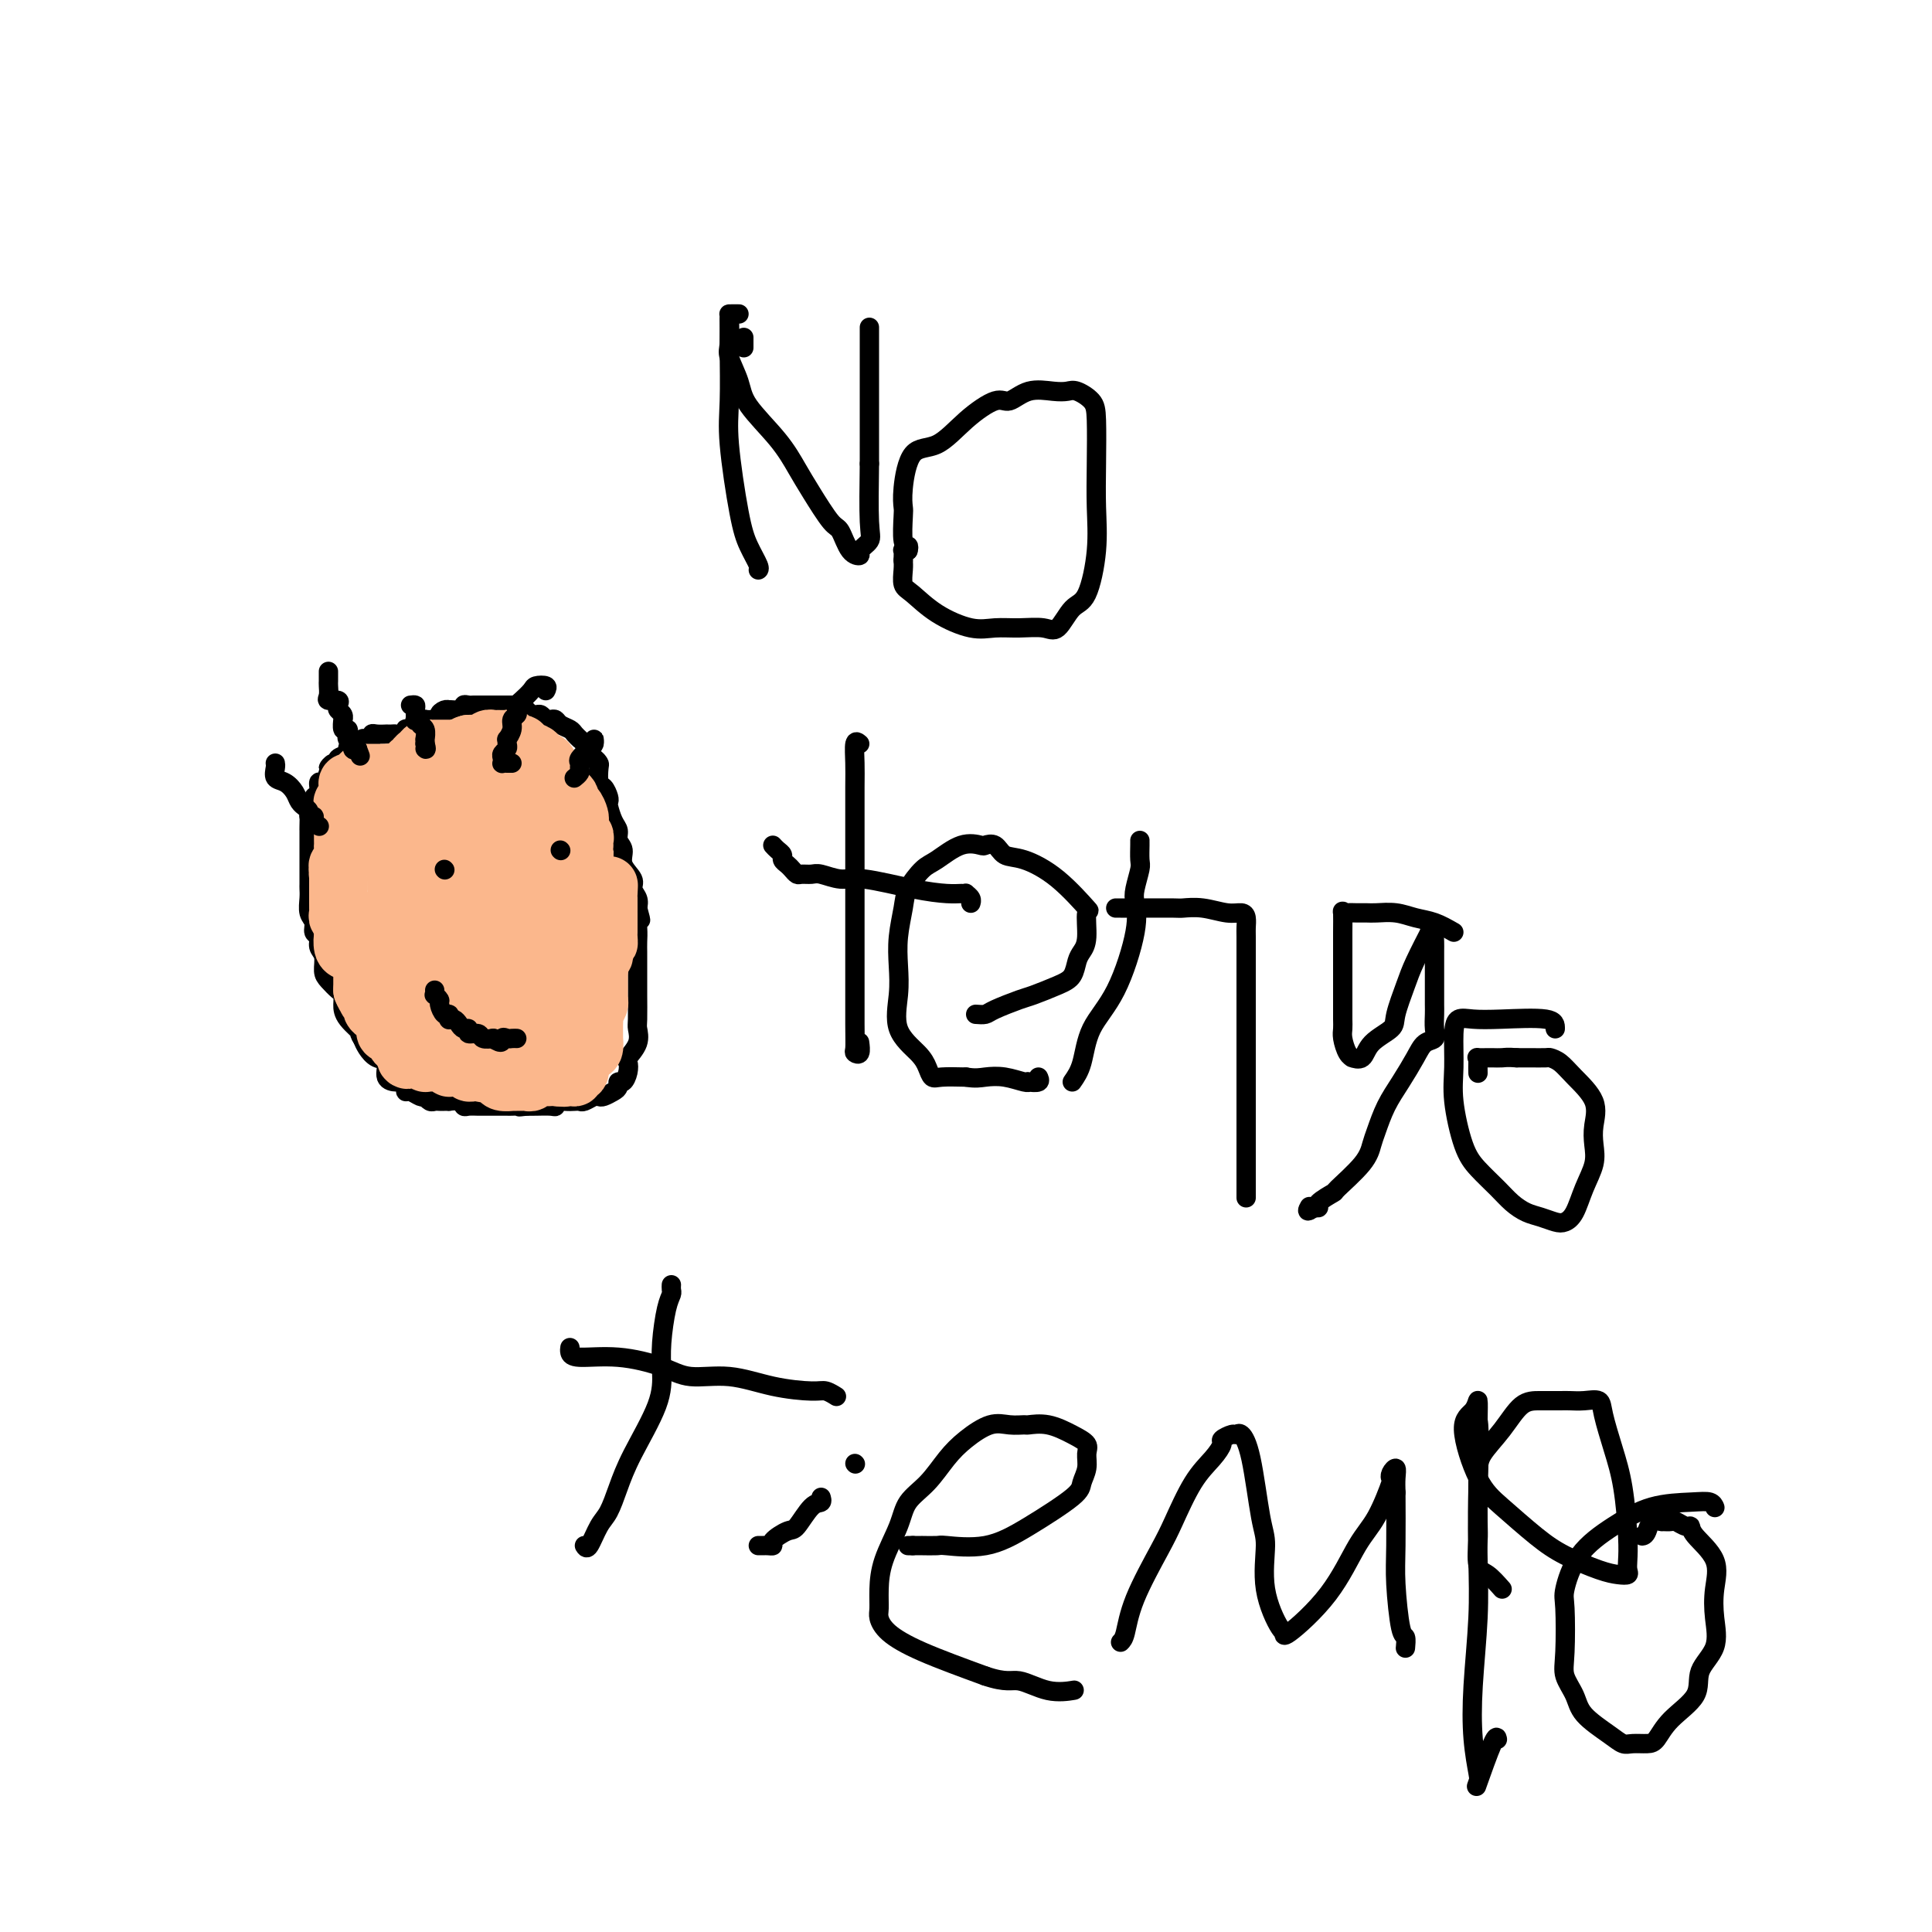 <svg viewBox='0 0 400 400' version='1.1' xmlns='http://www.w3.org/2000/svg' xmlns:xlink='http://www.w3.org/1999/xlink'><g fill='none' stroke='#000000' stroke-width='4' stroke-linecap='round' stroke-linejoin='round'><path d='M93,147c0.190,-0.030 0.380,-0.061 1,0c0.620,0.061 1.671,0.212 2,0c0.329,-0.212 -0.063,-0.789 0,-1c0.063,-0.211 0.581,-0.057 1,0c0.419,0.057 0.738,0.015 1,0c0.262,-0.015 0.465,-0.004 1,0c0.535,0.004 1.400,0.001 2,0c0.600,-0.001 0.934,-0.000 1,0c0.066,0.000 -0.136,0.000 0,0c0.136,-0.000 0.610,-0.000 1,0c0.390,0.000 0.696,0.000 1,0c0.304,-0.000 0.606,-0.001 1,0c0.394,0.001 0.879,0.003 1,0c0.121,-0.003 -0.122,-0.012 0,0c0.122,0.012 0.610,0.044 1,0c0.390,-0.044 0.682,-0.166 1,0c0.318,0.166 0.662,0.619 1,1c0.338,0.381 0.669,0.691 1,1'/><path d='M110,148c2.869,0.150 1.542,0.026 1,0c-0.542,-0.026 -0.300,0.045 0,0c0.300,-0.045 0.657,-0.205 1,0c0.343,0.205 0.673,0.776 1,1c0.327,0.224 0.651,0.101 1,0c0.349,-0.101 0.725,-0.181 1,0c0.275,0.181 0.451,0.622 1,1c0.549,0.378 1.470,0.692 2,1c0.530,0.308 0.668,0.611 1,1c0.332,0.389 0.859,0.865 1,1c0.141,0.135 -0.103,-0.070 0,0c0.103,0.070 0.553,0.415 1,1c0.447,0.585 0.890,1.412 1,2c0.110,0.588 -0.115,0.939 0,1c0.115,0.061 0.569,-0.167 1,0c0.431,0.167 0.837,0.731 1,1c0.163,0.269 0.082,0.244 0,1c-0.082,0.756 -0.166,2.295 0,3c0.166,0.705 0.583,0.577 1,1c0.417,0.423 0.834,1.398 1,2c0.166,0.602 0.082,0.833 0,1c-0.082,0.167 -0.161,0.271 0,1c0.161,0.729 0.563,2.085 1,3c0.437,0.915 0.910,1.390 1,2c0.090,0.610 -0.201,1.357 0,2c0.201,0.643 0.895,1.183 1,2c0.105,0.817 -0.378,1.909 0,3c0.378,1.091 1.617,2.179 2,3c0.383,0.821 -0.089,1.375 0,2c0.089,0.625 0.740,1.321 1,2c0.260,0.679 0.130,1.339 0,2'/><path d='M132,188c1.238,4.571 0.332,1.498 0,1c-0.332,-0.498 -0.089,1.579 0,3c0.089,1.421 0.024,2.188 0,3c-0.024,0.812 -0.006,1.671 0,2c0.006,0.329 0.002,0.130 0,1c-0.002,0.870 -0.001,2.809 0,4c0.001,1.191 0.002,1.634 0,2c-0.002,0.366 -0.008,0.655 0,2c0.008,1.345 0.030,3.746 0,5c-0.030,1.254 -0.112,1.361 0,2c0.112,0.639 0.420,1.811 0,3c-0.420,1.189 -1.566,2.395 -2,3c-0.434,0.605 -0.154,0.610 0,1c0.154,0.390 0.183,1.165 0,2c-0.183,0.835 -0.578,1.730 -1,2c-0.422,0.270 -0.873,-0.085 -1,0c-0.127,0.085 0.069,0.610 0,1c-0.069,0.390 -0.403,0.644 -1,1c-0.597,0.356 -1.455,0.813 -2,1c-0.545,0.187 -0.775,0.102 -1,0c-0.225,-0.102 -0.444,-0.223 -1,0c-0.556,0.223 -1.449,0.791 -2,1c-0.551,0.209 -0.760,0.060 -1,0c-0.240,-0.060 -0.510,-0.030 -1,0c-0.490,0.030 -1.199,0.061 -2,0c-0.801,-0.061 -1.695,-0.212 -2,0c-0.305,0.212 -0.020,0.789 0,1c0.020,0.211 -0.225,0.057 -1,0c-0.775,-0.057 -2.078,-0.016 -3,0c-0.922,0.016 -1.461,0.008 -2,0'/><path d='M109,229c-2.589,0.309 -1.061,0.083 -1,0c0.061,-0.083 -1.346,-0.022 -2,0c-0.654,0.022 -0.557,0.006 -1,0c-0.443,-0.006 -1.427,-0.002 -2,0c-0.573,0.002 -0.735,0.000 -1,0c-0.265,-0.000 -0.635,0.001 -1,0c-0.365,-0.001 -0.726,-0.004 -1,0c-0.274,0.004 -0.459,0.015 -1,0c-0.541,-0.015 -1.436,-0.057 -2,0c-0.564,0.057 -0.795,0.211 -1,0c-0.205,-0.211 -0.384,-0.789 -1,-1c-0.616,-0.211 -1.671,-0.057 -2,0c-0.329,0.057 0.067,0.016 0,0c-0.067,-0.016 -0.596,-0.008 -1,0c-0.404,0.008 -0.682,0.016 -1,0c-0.318,-0.016 -0.676,-0.056 -1,0c-0.324,0.056 -0.615,0.207 -1,0c-0.385,-0.207 -0.864,-0.773 -1,-1c-0.136,-0.227 0.069,-0.116 0,0c-0.069,0.116 -0.414,0.238 -1,0c-0.586,-0.238 -1.412,-0.834 -2,-1c-0.588,-0.166 -0.936,0.098 -1,0c-0.064,-0.098 0.156,-0.559 0,-1c-0.156,-0.441 -0.689,-0.863 -1,-1c-0.311,-0.137 -0.402,0.010 -1,0c-0.598,-0.010 -1.705,-0.177 -2,-1c-0.295,-0.823 0.220,-2.303 0,-3c-0.220,-0.697 -1.175,-0.611 -2,-1c-0.825,-0.389 -1.522,-1.254 -2,-2c-0.478,-0.746 -0.739,-1.373 -1,-2'/><path d='M75,215c-1.227,-1.787 0.205,-0.754 0,-1c-0.205,-0.246 -2.047,-1.771 -3,-3c-0.953,-1.229 -1.016,-2.163 -1,-3c0.016,-0.837 0.110,-1.579 0,-2c-0.110,-0.421 -0.426,-0.521 -1,-1c-0.574,-0.479 -1.407,-1.337 -2,-2c-0.593,-0.663 -0.948,-1.132 -1,-2c-0.052,-0.868 0.197,-2.134 0,-3c-0.197,-0.866 -0.841,-1.333 -1,-2c-0.159,-0.667 0.168,-1.533 0,-2c-0.168,-0.467 -0.830,-0.535 -1,-1c-0.170,-0.465 0.150,-1.328 0,-2c-0.150,-0.672 -0.772,-1.153 -1,-2c-0.228,-0.847 -0.061,-2.061 0,-3c0.061,-0.939 0.016,-1.602 0,-2c-0.016,-0.398 -0.004,-0.529 0,-1c0.004,-0.471 0.001,-1.282 0,-2c-0.001,-0.718 -0.000,-1.345 0,-2c0.000,-0.655 0.000,-1.339 0,-2c-0.000,-0.661 0.000,-1.298 0,-2c-0.000,-0.702 -0.001,-1.469 0,-2c0.001,-0.531 0.004,-0.825 0,-1c-0.004,-0.175 -0.016,-0.232 0,-1c0.016,-0.768 0.061,-2.246 0,-3c-0.061,-0.754 -0.227,-0.784 0,-1c0.227,-0.216 0.848,-0.617 1,-1c0.152,-0.383 -0.167,-0.749 0,-1c0.167,-0.251 0.818,-0.387 1,-1c0.182,-0.613 -0.105,-1.704 0,-2c0.105,-0.296 0.601,0.201 1,0c0.399,-0.201 0.699,-1.101 1,-2'/><path d='M68,160c0.577,-1.400 0.019,-0.900 0,-1c-0.019,-0.100 0.502,-0.800 1,-1c0.498,-0.200 0.972,0.100 1,0c0.028,-0.100 -0.391,-0.600 0,-1c0.391,-0.400 1.592,-0.699 2,-1c0.408,-0.301 0.022,-0.602 0,-1c-0.022,-0.398 0.319,-0.891 1,-1c0.681,-0.109 1.703,0.168 2,0c0.297,-0.168 -0.131,-0.781 0,-1c0.131,-0.219 0.821,-0.045 1,0c0.179,0.045 -0.155,-0.041 0,0c0.155,0.041 0.797,0.207 1,0c0.203,-0.207 -0.034,-0.787 0,-1c0.034,-0.213 0.338,-0.057 1,0c0.662,0.057 1.683,0.016 2,0c0.317,-0.016 -0.069,-0.008 0,0c0.069,0.008 0.592,0.016 1,0c0.408,-0.016 0.701,-0.057 1,0c0.299,0.057 0.605,0.212 1,0c0.395,-0.212 0.879,-0.792 1,-1c0.121,-0.208 -0.121,-0.046 0,0c0.121,0.046 0.605,-0.026 1,0c0.395,0.026 0.700,0.151 1,0c0.300,-0.151 0.596,-0.576 1,-1c0.404,-0.424 0.916,-0.845 1,-1c0.084,-0.155 -0.262,-0.044 0,0c0.262,0.044 1.131,0.022 2,0'/><path d='M90,149c2.193,-0.630 1.175,-0.705 1,-1c-0.175,-0.295 0.491,-0.810 1,-1c0.509,-0.190 0.860,-0.054 1,0c0.140,0.054 0.070,0.027 0,0'/></g>
<g fill='none' stroke='#FBB78C' stroke-width='4' stroke-linecap='round' stroke-linejoin='round'><path d='M94,187c0.173,-0.009 0.347,-0.017 1,0c0.653,0.017 1.786,0.061 2,0c0.214,-0.061 -0.492,-0.227 0,0c0.492,0.227 2.184,0.849 3,1c0.816,0.151 0.758,-0.167 1,0c0.242,0.167 0.783,0.818 1,1c0.217,0.182 0.109,-0.107 0,0c-0.109,0.107 -0.218,0.609 0,1c0.218,0.391 0.762,0.672 1,1c0.238,0.328 0.169,0.704 0,1c-0.169,0.296 -0.438,0.511 0,1c0.438,0.489 1.581,1.253 2,2c0.419,0.747 0.112,1.477 0,2c-0.112,0.523 -0.028,0.840 0,1c0.028,0.160 0.001,0.162 0,1c-0.001,0.838 0.025,2.512 0,3c-0.025,0.488 -0.102,-0.209 0,0c0.102,0.209 0.384,1.323 0,2c-0.384,0.677 -1.434,0.915 -2,1c-0.566,0.085 -0.649,0.017 -1,0c-0.351,-0.017 -0.970,0.017 -2,0c-1.030,-0.017 -2.472,-0.085 -3,0c-0.528,0.085 -0.141,0.322 0,0c0.141,-0.322 0.038,-1.202 0,-2c-0.038,-0.798 -0.011,-1.514 0,-2c0.011,-0.486 0.005,-0.743 0,-1'/><path d='M97,200c0.526,-1.514 1.840,-2.798 3,-4c1.160,-1.202 2.167,-2.322 3,-3c0.833,-0.678 1.491,-0.914 2,-1c0.509,-0.086 0.868,-0.023 1,0c0.132,0.023 0.038,0.007 0,0c-0.038,-0.007 -0.019,-0.003 0,0'/></g>
<g fill='none' stroke='#FBB78C' stroke-width='12' stroke-linecap='round' stroke-linejoin='round'><path d='M105,187c-0.000,0.391 -0.000,0.782 0,1c0.000,0.218 0.000,0.264 0,1c-0.000,0.736 -0.000,2.162 0,3c0.000,0.838 0.000,1.089 0,2c-0.000,0.911 -0.001,2.483 0,3c0.001,0.517 0.005,-0.020 0,0c-0.005,0.020 -0.018,0.597 0,1c0.018,0.403 0.067,0.633 0,1c-0.067,0.367 -0.251,0.870 0,1c0.251,0.130 0.936,-0.113 1,0c0.064,0.113 -0.491,0.582 0,1c0.491,0.418 2.030,0.784 3,1c0.970,0.216 1.370,0.283 2,1c0.630,0.717 1.489,2.086 2,3c0.511,0.914 0.675,1.373 1,2c0.325,0.627 0.811,1.422 1,2c0.189,0.578 0.082,0.938 0,1c-0.082,0.062 -0.137,-0.176 0,0c0.137,0.176 0.468,0.764 1,1c0.532,0.236 1.266,0.118 2,0'/><path d='M118,212c2.189,1.855 1.161,0.494 1,0c-0.161,-0.494 0.545,-0.120 1,0c0.455,0.120 0.658,-0.013 1,0c0.342,0.013 0.824,0.172 1,0c0.176,-0.172 0.047,-0.675 0,-1c-0.047,-0.325 -0.013,-0.472 0,-1c0.013,-0.528 0.004,-1.437 0,-2c-0.004,-0.563 -0.002,-0.782 0,-1'/><path d='M122,207c0.618,-0.952 0.165,-0.833 0,-1c-0.165,-0.167 -0.040,-0.619 0,-1c0.040,-0.381 -0.003,-0.689 0,-1c0.003,-0.311 0.053,-0.625 0,-1c-0.053,-0.375 -0.210,-0.811 0,-1c0.210,-0.189 0.788,-0.132 1,0c0.212,0.132 0.057,0.338 0,0c-0.057,-0.338 -0.015,-1.220 0,-2c0.015,-0.780 0.005,-1.456 0,-2c-0.005,-0.544 -0.005,-0.955 0,-1c0.005,-0.045 0.015,0.275 0,0c-0.015,-0.275 -0.056,-1.146 0,-2c0.056,-0.854 0.207,-1.691 0,-2c-0.207,-0.309 -0.774,-0.088 -1,0c-0.226,0.088 -0.113,0.044 0,0'/><path d='M122,193c-0.226,-2.343 -0.793,-1.201 -1,-1c-0.207,0.201 -0.056,-0.537 0,-1c0.056,-0.463 0.015,-0.649 0,-1c-0.015,-0.351 -0.004,-0.868 0,-1c0.004,-0.132 0.001,0.120 0,0c-0.001,-0.120 -0.000,-0.610 0,-1c0.000,-0.390 0.000,-0.678 0,-1c-0.000,-0.322 -0.000,-0.678 0,-1c0.000,-0.322 0.000,-0.611 0,-1c-0.000,-0.389 -0.000,-0.878 0,-1c0.000,-0.122 0.000,0.122 0,0c-0.000,-0.122 -0.000,-0.610 0,-1c0.000,-0.390 0.000,-0.682 0,-1c-0.000,-0.318 -0.000,-0.663 0,-1c0.000,-0.337 0.000,-0.668 0,-1c-0.000,-0.332 -0.000,-0.666 0,-1c0.000,-0.334 0.000,-0.667 0,-1c-0.000,-0.333 -0.000,-0.667 0,-1'/><path d='M121,177c-0.156,-2.941 -0.046,-2.293 0,-2c0.046,0.293 0.026,0.232 0,0c-0.026,-0.232 -0.060,-0.636 0,-1c0.060,-0.364 0.212,-0.689 0,-1c-0.212,-0.311 -0.788,-0.607 -1,-1c-0.212,-0.393 -0.060,-0.884 0,-1c0.060,-0.116 0.026,0.141 0,0c-0.026,-0.141 -0.046,-0.682 0,-1c0.046,-0.318 0.157,-0.414 0,-1c-0.157,-0.586 -0.581,-1.663 -1,-2c-0.419,-0.337 -0.833,0.065 -1,0c-0.167,-0.065 -0.087,-0.596 0,-1c0.087,-0.404 0.181,-0.682 0,-1c-0.181,-0.318 -0.636,-0.677 -1,-1c-0.364,-0.323 -0.637,-0.611 -1,-1c-0.363,-0.389 -0.815,-0.878 -1,-1c-0.185,-0.122 -0.101,0.122 0,0c0.101,-0.122 0.220,-0.610 0,-1c-0.220,-0.390 -0.777,-0.683 -1,-1c-0.223,-0.317 -0.111,-0.659 0,-1'/><path d='M114,159c-1.264,-2.721 -0.925,-0.522 -1,0c-0.075,0.522 -0.563,-0.633 -1,-1c-0.437,-0.367 -0.824,0.055 -1,0c-0.176,-0.055 -0.141,-0.588 0,-1c0.141,-0.412 0.389,-0.703 0,-1c-0.389,-0.297 -1.414,-0.602 -2,-1c-0.586,-0.398 -0.735,-0.891 -1,-1c-0.265,-0.109 -0.648,0.167 -1,0c-0.352,-0.167 -0.673,-0.777 -1,-1c-0.327,-0.223 -0.661,-0.060 -1,0c-0.339,0.060 -0.682,0.015 -1,0c-0.318,-0.015 -0.610,-0.000 -1,0c-0.390,0.000 -0.877,-0.014 -1,0c-0.123,0.014 0.119,0.056 0,0c-0.119,-0.056 -0.599,-0.211 -1,0c-0.401,0.211 -0.723,0.788 -1,1c-0.277,0.212 -0.508,0.061 -1,0c-0.492,-0.061 -1.246,-0.030 -2,0'/><path d='M97,154c-1.570,0.381 -0.994,0.834 -1,1c-0.006,0.166 -0.592,0.044 -1,0c-0.408,-0.044 -0.638,-0.012 -1,0c-0.362,0.012 -0.856,0.003 -1,0c-0.144,-0.003 0.064,-0.002 0,0c-0.064,0.002 -0.398,0.003 -1,0c-0.602,-0.003 -1.472,-0.012 -2,0c-0.528,0.012 -0.715,0.045 -1,0c-0.285,-0.045 -0.669,-0.170 -1,0c-0.331,0.170 -0.609,0.633 -1,1c-0.391,0.367 -0.893,0.637 -1,1c-0.107,0.363 0.182,0.819 0,1c-0.182,0.181 -0.836,0.087 -1,0c-0.164,-0.087 0.162,-0.168 0,0c-0.162,0.168 -0.813,0.584 -1,1c-0.187,0.416 0.089,0.833 0,1c-0.089,0.167 -0.545,0.083 -1,0'/><path d='M83,160c-2.267,0.928 -0.936,0.249 -1,0c-0.064,-0.249 -1.523,-0.067 -2,0c-0.477,0.067 0.027,0.018 0,0c-0.027,-0.018 -0.586,-0.005 -1,0c-0.414,0.005 -0.684,0.000 -1,0c-0.316,-0.000 -0.677,0.003 -1,0c-0.323,-0.003 -0.608,-0.011 -1,0c-0.392,0.011 -0.893,0.042 -1,0c-0.107,-0.042 0.178,-0.156 0,0c-0.178,0.156 -0.818,0.581 -1,1c-0.182,0.419 0.095,0.833 0,1c-0.095,0.167 -0.562,0.086 -1,0c-0.438,-0.086 -0.849,-0.177 -1,0c-0.151,0.177 -0.044,0.621 0,1c0.044,0.379 0.026,0.693 0,1c-0.026,0.307 -0.058,0.608 0,1c0.058,0.392 0.208,0.875 0,1c-0.208,0.125 -0.774,-0.107 -1,0c-0.226,0.107 -0.113,0.554 0,1'/><path d='M71,167c-0.464,0.895 -0.124,0.134 0,0c0.124,-0.134 0.033,0.359 0,1c-0.033,0.641 -0.009,1.429 0,2c0.009,0.571 0.002,0.927 0,1c-0.002,0.073 -0.001,-0.135 0,0c0.001,0.135 -0.000,0.612 0,1c0.000,0.388 0.001,0.685 0,1c-0.001,0.315 -0.004,0.648 0,1c0.004,0.352 0.015,0.724 0,1c-0.015,0.276 -0.056,0.455 0,1c0.056,0.545 0.207,1.454 0,2c-0.207,0.546 -0.774,0.727 -1,1c-0.226,0.273 -0.113,0.636 0,1'/><path d='M70,180c-0.155,1.964 -0.041,0.372 0,0c0.041,-0.372 0.011,0.474 0,1c-0.011,0.526 -0.003,0.732 0,1c0.003,0.268 0.001,0.596 0,1c-0.001,0.404 -0.000,0.882 0,1c0.000,0.118 -0.000,-0.123 0,0c0.000,0.123 0.000,0.610 0,1c-0.000,0.390 -0.001,0.683 0,1c0.001,0.317 0.004,0.659 0,1c-0.004,0.341 -0.015,0.683 0,1c0.015,0.317 0.057,0.610 0,1c-0.057,0.390 -0.211,0.879 0,1c0.211,0.121 0.789,-0.125 1,0c0.211,0.125 0.057,0.621 0,1c-0.057,0.379 -0.015,0.640 0,1c0.015,0.360 0.004,0.817 0,1c-0.004,0.183 -0.002,0.091 0,0'/><path d='M71,193c0.167,2.132 0.086,0.963 0,1c-0.086,0.037 -0.177,1.281 0,2c0.177,0.719 0.622,0.914 1,1c0.378,0.086 0.690,0.065 1,0c0.310,-0.065 0.619,-0.172 1,0c0.381,0.172 0.834,0.625 1,1c0.166,0.375 0.044,0.674 0,1c-0.044,0.326 -0.012,0.679 0,1c0.012,0.321 0.003,0.611 0,1c-0.003,0.389 -0.001,0.878 0,1c0.001,0.122 0.000,-0.122 0,0c-0.000,0.122 -0.000,0.610 0,1c0.000,0.390 0.000,0.683 0,1c-0.000,0.317 -0.000,0.659 0,1'/><path d='M75,205c0.841,2.096 0.942,1.335 1,1c0.058,-0.335 0.071,-0.244 0,0c-0.071,0.244 -0.226,0.643 0,1c0.226,0.357 0.835,0.673 1,1c0.165,0.327 -0.113,0.665 0,1c0.113,0.335 0.617,0.667 1,1c0.383,0.333 0.646,0.666 1,1c0.354,0.334 0.798,0.668 1,1c0.202,0.332 0.163,0.663 0,1c-0.163,0.337 -0.451,0.682 0,1c0.451,0.318 1.640,0.610 2,1c0.360,0.390 -0.110,0.878 0,1c0.110,0.122 0.799,-0.121 1,0c0.201,0.121 -0.085,0.606 0,1c0.085,0.394 0.543,0.697 1,1'/><path d='M84,218c1.206,2.233 -0.280,1.316 0,1c0.280,-0.316 2.327,-0.032 3,0c0.673,0.032 -0.027,-0.188 0,0c0.027,0.188 0.781,0.783 1,1c0.219,0.217 -0.096,0.057 0,0c0.096,-0.057 0.604,-0.012 1,0c0.396,0.012 0.680,-0.011 1,0c0.320,0.011 0.677,0.056 1,0c0.323,-0.056 0.611,-0.211 1,0c0.389,0.211 0.877,0.789 1,1c0.123,0.211 -0.121,0.056 0,0c0.121,-0.056 0.606,-0.011 1,0c0.394,0.011 0.697,-0.011 1,0c0.303,0.011 0.606,0.055 1,0c0.394,-0.055 0.879,-0.211 1,0c0.121,0.211 -0.121,0.788 0,1c0.121,0.212 0.606,0.061 1,0c0.394,-0.061 0.697,-0.030 1,0'/><path d='M99,222c2.727,0.631 2.045,0.207 2,0c-0.045,-0.207 0.547,-0.199 1,0c0.453,0.199 0.765,0.589 1,1c0.235,0.411 0.392,0.842 1,1c0.608,0.158 1.669,0.042 2,0c0.331,-0.042 -0.066,-0.010 0,0c0.066,0.010 0.594,-0.001 1,0c0.406,0.001 0.690,0.014 1,0c0.310,-0.014 0.646,-0.056 1,0c0.354,0.056 0.726,0.211 1,0c0.274,-0.211 0.451,-0.789 1,-1c0.549,-0.211 1.471,-0.056 2,0c0.529,0.056 0.667,0.012 1,0c0.333,-0.012 0.863,0.008 1,0c0.137,-0.008 -0.118,-0.044 0,0c0.118,0.044 0.609,0.166 1,0c0.391,-0.166 0.682,-0.622 1,-1c0.318,-0.378 0.663,-0.679 1,-1c0.337,-0.321 0.668,-0.663 1,-1c0.332,-0.337 0.666,-0.668 1,-1'/><path d='M120,219c1.729,-0.720 1.052,-0.021 1,0c-0.052,0.021 0.522,-0.637 1,-1c0.478,-0.363 0.860,-0.429 1,-1c0.140,-0.571 0.038,-1.645 0,-2c-0.038,-0.355 -0.011,0.008 0,0c0.011,-0.008 0.007,-0.387 0,-1c-0.007,-0.613 -0.016,-1.460 0,-2c0.016,-0.540 0.057,-0.775 0,-1c-0.057,-0.225 -0.211,-0.442 0,-1c0.211,-0.558 0.789,-1.458 1,-2c0.211,-0.542 0.057,-0.727 0,-1c-0.057,-0.273 -0.015,-0.634 0,-1c0.015,-0.366 0.004,-0.737 0,-1c-0.004,-0.263 -0.001,-0.417 0,-1c0.001,-0.583 0.001,-1.595 0,-2c-0.001,-0.405 -0.001,-0.204 0,0c0.001,0.204 0.004,0.410 0,0c-0.004,-0.410 -0.015,-1.434 0,-2c0.015,-0.566 0.057,-0.672 0,-1c-0.057,-0.328 -0.211,-0.878 0,-1c0.211,-0.122 0.789,0.184 1,0c0.211,-0.184 0.057,-0.857 0,-1c-0.057,-0.143 -0.016,0.245 0,0c0.016,-0.245 0.008,-1.122 0,-2'/><path d='M125,195c0.536,-3.351 0.876,-0.729 1,0c0.124,0.729 0.033,-0.436 0,-1c-0.033,-0.564 -0.009,-0.529 0,-1c0.009,-0.471 0.002,-1.448 0,-2c-0.002,-0.552 -0.001,-0.677 0,-1c0.001,-0.323 -0.000,-0.843 0,-1c0.000,-0.157 0.001,0.050 0,0c-0.001,-0.050 -0.003,-0.356 0,-1c0.003,-0.644 0.011,-1.626 0,-2c-0.011,-0.374 -0.039,-0.141 0,-1c0.039,-0.859 0.147,-2.812 0,-1c-0.147,1.812 -0.547,7.388 -1,10c-0.453,2.612 -0.958,2.261 -1,3c-0.042,0.739 0.381,2.569 0,4c-0.381,1.431 -1.564,2.462 -2,3c-0.436,0.538 -0.125,0.582 0,1c0.125,0.418 0.062,1.209 0,2'/><path d='M122,207c-1.072,3.813 -1.751,2.346 -2,2c-0.249,-0.346 -0.067,0.431 0,1c0.067,0.569 0.018,0.931 0,1c-0.018,0.069 -0.005,-0.155 0,0c0.005,0.155 0.001,0.689 0,1c-0.001,0.311 -0.000,0.398 0,1c0.000,0.602 0.000,1.720 0,2c-0.000,0.280 0.000,-0.279 0,0c-0.000,0.279 -0.000,1.397 0,2c0.000,0.603 0.001,0.691 0,1c-0.001,0.309 -0.004,0.838 0,1c0.004,0.162 0.016,-0.044 0,0c-0.016,0.044 -0.059,0.337 0,1c0.059,0.663 0.219,1.696 0,2c-0.219,0.304 -0.818,-0.121 -1,0c-0.182,0.121 0.053,0.788 0,1c-0.053,0.212 -0.395,-0.031 -1,0c-0.605,0.031 -1.472,0.336 -2,0c-0.528,-0.336 -0.716,-1.312 -1,-2c-0.284,-0.688 -0.665,-1.086 -1,-2c-0.335,-0.914 -0.626,-2.342 -1,-3c-0.374,-0.658 -0.832,-0.547 -1,-2c-0.168,-1.453 -0.045,-4.472 0,-6c0.045,-1.528 0.012,-1.565 0,-2c-0.012,-0.435 -0.003,-1.267 0,-2c0.003,-0.733 0.002,-1.366 0,-2'/><path d='M112,202c-0.619,-4.120 -0.166,-3.920 0,-4c0.166,-0.080 0.044,-0.441 0,-1c-0.044,-0.559 -0.012,-1.316 0,-2c0.012,-0.684 0.003,-1.296 0,-2c-0.003,-0.704 -0.001,-1.502 0,-2c0.001,-0.498 0.000,-0.696 0,-1c-0.000,-0.304 -0.000,-0.712 0,-1c0.000,-0.288 0.000,-0.455 0,-1c-0.000,-0.545 -0.000,-1.469 0,-2c0.000,-0.531 0.000,-0.671 0,-1c-0.000,-0.329 -0.000,-0.849 0,-1c0.000,-0.151 0.000,0.065 0,0c-0.000,-0.065 -0.000,-0.413 0,-1c0.000,-0.587 0.000,-1.414 0,-2c-0.000,-0.586 -0.000,-0.930 0,-1c0.000,-0.070 0.001,0.136 0,0c-0.001,-0.136 -0.004,-0.614 0,-1c0.004,-0.386 0.015,-0.681 0,-1c-0.015,-0.319 -0.057,-0.663 0,-1c0.057,-0.337 0.211,-0.667 0,-1c-0.211,-0.333 -0.789,-0.667 -1,-1c-0.211,-0.333 -0.057,-0.663 0,-1c0.057,-0.337 0.016,-0.681 0,-1c-0.016,-0.319 -0.007,-0.614 0,-1c0.007,-0.386 0.013,-0.863 0,-1c-0.013,-0.137 -0.045,0.066 0,0c0.045,-0.066 0.166,-0.402 0,-1c-0.166,-0.598 -0.619,-1.456 -1,-2c-0.381,-0.544 -0.691,-0.772 -1,-1'/><path d='M109,167c-0.359,-5.471 0.243,-1.647 0,-1c-0.243,0.647 -1.332,-1.882 -2,-3c-0.668,-1.118 -0.915,-0.824 -1,-1c-0.085,-0.176 -0.009,-0.822 0,-1c0.009,-0.178 -0.049,0.110 0,0c0.049,-0.110 0.206,-0.620 0,-1c-0.206,-0.380 -0.773,-0.630 -1,-1c-0.227,-0.370 -0.113,-0.858 0,-1c0.113,-0.142 0.227,0.064 0,1c-0.227,0.936 -0.793,2.602 -1,4c-0.207,1.398 -0.056,2.528 0,3c0.056,0.472 0.015,0.286 0,1c-0.015,0.714 -0.004,2.329 0,3c0.004,0.671 0.001,0.397 0,1c-0.001,0.603 -0.000,2.082 0,3c0.000,0.918 0.000,1.275 0,2c-0.000,0.725 -0.000,1.817 0,3c0.000,1.183 0.000,2.456 0,3c-0.000,0.544 -0.000,0.358 0,1c0.000,0.642 0.000,2.111 0,3c-0.000,0.889 -0.000,1.197 0,2c0.000,0.803 0.000,2.102 0,3c-0.000,0.898 -0.000,1.396 0,2c0.000,0.604 0.000,1.316 0,2c-0.000,0.684 -0.000,1.342 0,2'/><path d='M104,197c-0.309,5.864 -0.083,2.023 0,1c0.083,-1.023 0.022,0.773 0,2c-0.022,1.227 -0.006,1.887 0,2c0.006,0.113 0.002,-0.320 0,0c-0.002,0.320 -0.000,1.394 0,2c0.000,0.606 0.000,0.743 0,1c-0.000,0.257 -0.000,0.633 0,1c0.000,0.367 0.000,0.724 0,1c-0.000,0.276 -0.000,0.472 0,1c0.000,0.528 -0.000,1.389 0,2c0.000,0.611 0.000,0.971 0,1c-0.000,0.029 -0.000,-0.274 0,0c0.000,0.274 0.000,1.125 0,2c-0.000,0.875 -0.000,1.775 0,2c0.000,0.225 0.001,-0.224 0,0c-0.001,0.224 -0.003,1.122 0,2c0.003,0.878 0.012,1.738 0,2c-0.012,0.262 -0.045,-0.072 0,0c0.045,0.072 0.168,0.549 0,1c-0.168,0.451 -0.627,0.875 -1,1c-0.373,0.125 -0.659,-0.048 -1,0c-0.341,0.048 -0.735,0.317 -1,0c-0.265,-0.317 -0.401,-1.219 -1,-2c-0.599,-0.781 -1.661,-1.441 -2,-2c-0.339,-0.559 0.046,-1.017 0,-2c-0.046,-0.983 -0.523,-2.492 -1,-4'/><path d='M97,211c-0.619,-1.559 -0.166,-0.456 0,-1c0.166,-0.544 0.044,-2.736 0,-4c-0.044,-1.264 -0.012,-1.602 0,-2c0.012,-0.398 0.003,-0.856 0,-2c-0.003,-1.144 -0.001,-2.974 0,-4c0.001,-1.026 0.000,-1.249 0,-2c-0.000,-0.751 -0.000,-2.032 0,-3c0.000,-0.968 0.000,-1.625 0,-2c-0.000,-0.375 -0.000,-0.468 0,-1c0.000,-0.532 0.000,-1.503 0,-2c-0.000,-0.497 -0.001,-0.518 0,-1c0.001,-0.482 0.004,-1.423 0,-2c-0.004,-0.577 -0.015,-0.791 0,-1c0.015,-0.209 0.057,-0.414 0,-1c-0.057,-0.586 -0.211,-1.552 0,-2c0.211,-0.448 0.789,-0.379 1,-1c0.211,-0.621 0.057,-1.932 0,-3c-0.057,-1.068 -0.015,-1.895 0,-2c0.015,-0.105 0.004,0.510 0,0c-0.004,-0.510 -0.001,-2.145 0,-3c0.001,-0.855 0.001,-0.930 0,-1c-0.001,-0.070 -0.004,-0.134 0,-1c0.004,-0.866 0.016,-2.533 0,-3c-0.016,-0.467 -0.060,0.267 0,0c0.060,-0.267 0.223,-1.536 0,-2c-0.223,-0.464 -0.833,-0.124 -1,0c-0.167,0.124 0.109,0.034 0,0c-0.109,-0.034 -0.603,-0.010 -1,0c-0.397,0.010 -0.699,0.005 -1,0'/><path d='M95,165c-0.578,-0.297 -0.522,-0.040 -1,0c-0.478,0.040 -1.490,-0.138 -2,0c-0.510,0.138 -0.519,0.594 -1,1c-0.481,0.406 -1.435,0.764 -2,1c-0.565,0.236 -0.741,0.350 -1,1c-0.259,0.650 -0.602,1.836 -1,3c-0.398,1.164 -0.850,2.306 -1,3c-0.150,0.694 0.001,0.941 0,2c-0.001,1.059 -0.154,2.929 0,5c0.154,2.071 0.616,4.343 1,6c0.384,1.657 0.691,2.700 1,4c0.309,1.300 0.619,2.858 1,4c0.381,1.142 0.833,1.867 1,2c0.167,0.133 0.047,-0.325 0,0c-0.047,0.325 -0.023,1.435 0,2c0.023,0.565 0.045,0.585 0,1c-0.045,0.415 -0.156,1.225 0,2c0.156,0.775 0.578,1.516 1,2c0.422,0.484 0.845,0.711 1,1c0.155,0.289 0.041,0.641 0,1c-0.041,0.359 -0.011,0.726 0,1c0.011,0.274 0.003,0.455 0,1c-0.003,0.545 -0.001,1.456 0,2c0.001,0.544 0.000,0.723 0,1c-0.000,0.277 -0.000,0.651 0,1c0.000,0.349 0.000,0.671 0,1c-0.000,0.329 -0.000,0.664 0,1'/><path d='M92,214c0.977,6.413 0.418,2.446 0,1c-0.418,-1.446 -0.697,-0.372 -1,0c-0.303,0.372 -0.631,0.042 -1,0c-0.369,-0.042 -0.779,0.206 -1,0c-0.221,-0.206 -0.254,-0.864 -1,-2c-0.746,-1.136 -2.203,-2.749 -3,-4c-0.797,-1.251 -0.932,-2.141 -1,-4c-0.068,-1.859 -0.070,-4.688 0,-6c0.070,-1.312 0.211,-1.109 0,-2c-0.211,-0.891 -0.775,-2.876 -1,-4c-0.225,-1.124 -0.113,-1.385 0,-2c0.113,-0.615 0.226,-1.582 0,-2c-0.226,-0.418 -0.793,-0.288 -1,-1c-0.207,-0.712 -0.056,-2.268 0,-3c0.056,-0.732 0.015,-0.642 0,-1c-0.015,-0.358 -0.004,-1.164 0,-2c0.004,-0.836 0.001,-1.702 0,-2c-0.001,-0.298 -0.000,-0.029 0,0c0.000,0.029 0.000,-0.181 0,-1c-0.000,-0.819 -0.000,-2.247 0,-3c0.000,-0.753 0.000,-0.831 0,-1c-0.000,-0.169 -0.000,-0.430 0,-1c0.000,-0.570 0.000,-1.448 0,-2c-0.000,-0.552 -0.000,-0.777 0,-1c0.000,-0.223 0.000,-0.445 0,-1c-0.000,-0.555 -0.000,-1.444 0,-2c0.000,-0.556 0.000,-0.778 0,-1'/><path d='M82,167c-0.426,-6.226 -0.492,-2.793 0,-1c0.492,1.793 1.540,1.944 2,2c0.460,0.056 0.332,0.016 1,1c0.668,0.984 2.133,2.990 3,4c0.867,1.010 1.135,1.022 2,2c0.865,0.978 2.328,2.922 3,4c0.672,1.078 0.555,1.288 1,2c0.445,0.712 1.452,1.924 2,3c0.548,1.076 0.637,2.014 1,3c0.363,0.986 1.002,2.018 2,3c0.998,0.982 2.357,1.912 3,3c0.643,1.088 0.572,2.333 1,3c0.428,0.667 1.356,0.757 2,1c0.644,0.243 1.003,0.638 1,1c-0.003,0.362 -0.369,0.689 0,1c0.369,0.311 1.472,0.604 2,1c0.528,0.396 0.481,0.894 1,1c0.519,0.106 1.603,-0.182 2,0c0.397,0.182 0.106,0.832 0,1c-0.106,0.168 -0.029,-0.147 0,0c0.029,0.147 0.008,0.756 0,1c-0.008,0.244 -0.004,0.122 0,0'/></g>
<g fill='none' stroke='#FBB78C' stroke-width='4' stroke-linecap='round' stroke-linejoin='round'><path d='M121,174c-0.357,-0.001 -0.713,-0.001 -1,0c-0.287,0.001 -0.504,0.005 -1,0c-0.496,-0.005 -1.271,-0.017 -1,0c0.271,0.017 1.589,0.064 2,0c0.411,-0.064 -0.086,-0.240 0,0c0.086,0.240 0.756,0.895 1,1c0.244,0.105 0.061,-0.340 0,0c-0.061,0.340 0.001,1.464 0,2c-0.001,0.536 -0.063,0.483 0,1c0.063,0.517 0.253,1.603 0,2c-0.253,0.397 -0.947,0.106 -1,0c-0.053,-0.106 0.536,-0.029 0,0c-0.536,0.029 -2.195,0.008 -3,0c-0.805,-0.008 -0.755,-0.002 -1,0c-0.245,0.002 -0.784,0.001 -1,0c-0.216,-0.001 -0.108,-0.000 0,0'/><path d='M115,180c-0.929,0.172 -0.251,-0.399 0,-1c0.251,-0.601 0.077,-1.233 0,-2c-0.077,-0.767 -0.055,-1.670 0,-2c0.055,-0.330 0.143,-0.089 0,0c-0.143,0.089 -0.518,0.024 0,0c0.518,-0.024 1.929,-0.006 3,0c1.071,0.006 1.803,0.002 2,0c0.197,-0.002 -0.139,-0.000 0,0c0.139,0.000 0.754,0.000 1,0c0.246,-0.000 0.123,-0.000 0,0'/></g>
<g fill='none' stroke='#000000' stroke-width='4' stroke-linecap='round' stroke-linejoin='round'><path d='M116,176c0.000,0.000 0.100,0.100 0.1,0.1'/><path d='M92,180c0.000,0.000 0.100,0.100 0.1,0.1'/><path d='M90,205c0.032,0.449 0.064,0.899 0,1c-0.064,0.101 -0.224,-0.146 0,0c0.224,0.146 0.831,0.684 1,1c0.169,0.316 -0.099,0.411 0,1c0.099,0.589 0.565,1.674 1,2c0.435,0.326 0.837,-0.106 1,0c0.163,0.106 0.085,0.750 0,1c-0.085,0.250 -0.176,0.104 0,0c0.176,-0.104 0.620,-0.167 1,0c0.380,0.167 0.697,0.566 1,1c0.303,0.434 0.591,0.905 1,1c0.409,0.095 0.940,-0.185 1,0c0.060,0.185 -0.351,0.834 0,1c0.351,0.166 1.465,-0.151 2,0c0.535,0.151 0.490,0.772 1,1c0.510,0.228 1.574,0.065 2,0c0.426,-0.065 0.213,-0.033 0,0'/><path d='M102,215c2.261,1.547 1.912,0.415 2,0c0.088,-0.415 0.611,-0.111 1,0c0.389,0.111 0.643,0.030 1,0c0.357,-0.030 0.816,-0.009 1,0c0.184,0.009 0.092,0.004 0,0'/><path d='M68,139c0.000,0.449 0.001,0.897 0,1c-0.001,0.103 -0.002,-0.140 0,0c0.002,0.140 0.008,0.664 0,1c-0.008,0.336 -0.030,0.485 0,1c0.030,0.515 0.112,1.395 0,2c-0.112,0.605 -0.419,0.935 0,1c0.419,0.065 1.562,-0.136 2,0c0.438,0.136 0.170,0.609 0,1c-0.170,0.391 -0.243,0.701 0,1c0.243,0.299 0.801,0.587 1,1c0.199,0.413 0.040,0.950 0,1c-0.040,0.050 0.041,-0.389 0,0c-0.041,0.389 -0.203,1.605 0,2c0.203,0.395 0.772,-0.030 1,0c0.228,0.030 0.116,0.516 0,1c-0.116,0.484 -0.237,0.965 0,1c0.237,0.035 0.833,-0.375 1,0c0.167,0.375 -0.095,1.536 0,2c0.095,0.464 0.548,0.232 1,0'/><path d='M74,155c1.000,2.667 0.500,1.333 0,0'/><path d='M85,146c0.425,-0.053 0.850,-0.106 1,0c0.150,0.106 0.025,0.372 0,1c-0.025,0.628 0.050,1.620 0,2c-0.050,0.380 -0.224,0.148 0,0c0.224,-0.148 0.844,-0.212 1,0c0.156,0.212 -0.154,0.700 0,1c0.154,0.300 0.773,0.410 1,1c0.227,0.590 0.061,1.659 0,2c-0.061,0.341 -0.017,-0.045 0,0c0.017,0.045 0.009,0.523 0,1'/><path d='M88,154c0.467,1.467 0.133,1.133 0,1c-0.133,-0.133 -0.067,-0.067 0,0'/><path d='M113,143c0.210,-0.407 0.421,-0.814 0,-1c-0.421,-0.186 -1.472,-0.152 -2,0c-0.528,0.152 -0.533,0.422 -1,1c-0.467,0.578 -1.397,1.464 -2,2c-0.603,0.536 -0.878,0.724 -1,1c-0.122,0.276 -0.089,0.642 0,1c0.089,0.358 0.234,0.708 0,1c-0.234,0.292 -0.848,0.526 -1,1c-0.152,0.474 0.156,1.188 0,2c-0.156,0.812 -0.778,1.723 -1,2c-0.222,0.277 -0.046,-0.081 0,0c0.046,0.081 -0.040,0.600 0,1c0.040,0.400 0.206,0.682 0,1c-0.206,0.318 -0.785,0.674 -1,1c-0.215,0.326 -0.068,0.623 0,1c0.068,0.377 0.057,0.833 0,1c-0.057,0.167 -0.160,0.045 0,0c0.160,-0.045 0.581,-0.012 1,0c0.419,0.012 0.834,0.003 1,0c0.166,-0.003 0.083,-0.002 0,0'/><path d='M123,154c-0.014,-0.520 -0.028,-1.040 0,-1c0.028,0.040 0.098,0.641 0,1c-0.098,0.359 -0.365,0.477 -1,1c-0.635,0.523 -1.638,1.450 -2,2c-0.362,0.550 -0.083,0.722 0,1c0.083,0.278 -0.029,0.662 0,1c0.029,0.338 0.200,0.629 0,1c-0.200,0.371 -0.771,0.820 -1,1c-0.229,0.180 -0.114,0.090 0,0'/><path d='M57,158c0.046,0.214 0.092,0.428 0,1c-0.092,0.572 -0.322,1.502 0,2c0.322,0.498 1.195,0.563 2,1c0.805,0.437 1.540,1.244 2,2c0.460,0.756 0.644,1.460 1,2c0.356,0.540 0.884,0.914 1,1c0.116,0.086 -0.180,-0.118 0,0c0.180,0.118 0.837,0.557 1,1c0.163,0.443 -0.166,0.889 0,1c0.166,0.111 0.829,-0.114 1,0c0.171,0.114 -0.150,0.567 0,1c0.150,0.433 0.771,0.847 1,1c0.229,0.153 0.065,0.044 0,0c-0.065,-0.044 -0.033,-0.022 0,0'/><path d='M151,66c0.004,0.536 0.007,1.073 0,2c-0.007,0.927 -0.025,2.246 0,5c0.025,2.754 0.091,6.944 0,10c-0.091,3.056 -0.340,4.976 0,9c0.340,4.024 1.268,10.150 2,14c0.732,3.850 1.268,5.424 2,7c0.732,1.576 1.660,3.154 2,4c0.340,0.846 0.092,0.958 0,1c-0.092,0.042 -0.026,0.012 0,0c0.026,-0.012 0.013,-0.006 0,0'/><path d='M154,72c0.000,-0.844 0.000,-1.689 0,-2c0.000,-0.311 0.000,-0.089 0,0c0.000,0.089 0.000,0.044 0,0'/><path d='M153,65c-0.309,0.002 -0.618,0.003 -1,0c-0.382,-0.003 -0.836,-0.012 -1,0c-0.164,0.012 -0.037,0.043 0,0c0.037,-0.043 -0.016,-0.160 0,1c0.016,1.160 0.100,3.596 0,5c-0.100,1.404 -0.386,1.775 0,3c0.386,1.225 1.442,3.304 2,5c0.558,1.696 0.618,3.008 2,5c1.382,1.992 4.085,4.663 6,7c1.915,2.337 3.040,4.339 4,6c0.960,1.661 1.754,2.982 3,5c1.246,2.018 2.945,4.735 4,6c1.055,1.265 1.467,1.079 2,2c0.533,0.921 1.186,2.948 2,4c0.814,1.052 1.787,1.127 2,1c0.213,-0.127 -0.335,-0.457 0,-1c0.335,-0.543 1.552,-1.300 2,-2c0.448,-0.700 0.128,-1.343 0,-4c-0.128,-2.657 -0.064,-7.329 0,-12'/><path d='M180,96c0.000,-4.035 0.000,-6.123 0,-9c0.000,-2.877 0.000,-6.544 0,-9c0.000,-2.456 0.000,-3.702 0,-5c0.000,-1.298 0.000,-2.647 0,-3c0.000,-0.353 0.000,0.290 0,0c0.000,-0.290 0.000,-1.511 0,-2c0.000,-0.489 0.000,-0.244 0,0'/><path d='M188,114c0.113,-0.450 0.225,-0.899 0,-1c-0.225,-0.101 -0.789,0.147 -1,-1c-0.211,-1.147 -0.071,-3.691 0,-5c0.071,-1.309 0.071,-1.385 0,-2c-0.071,-0.615 -0.213,-1.770 0,-4c0.213,-2.230 0.780,-5.534 2,-7c1.220,-1.466 3.094,-1.094 5,-2c1.906,-0.906 3.844,-3.090 6,-5c2.156,-1.910 4.532,-3.545 6,-4c1.468,-0.455 2.030,0.269 3,0c0.970,-0.269 2.347,-1.531 4,-2c1.653,-0.469 3.581,-0.146 5,0c1.419,0.146 2.328,0.115 3,0c0.672,-0.115 1.108,-0.312 2,0c0.892,0.312 2.240,1.135 3,2c0.760,0.865 0.930,1.773 1,4c0.070,2.227 0.038,5.773 0,9c-0.038,3.227 -0.082,6.134 0,9c0.082,2.866 0.292,5.692 0,9c-0.292,3.308 -1.084,7.097 -2,9c-0.916,1.903 -1.956,1.921 -3,3c-1.044,1.079 -2.093,3.219 -3,4c-0.907,0.781 -1.673,0.202 -3,0c-1.327,-0.202 -3.216,-0.026 -5,0c-1.784,0.026 -3.463,-0.099 -5,0c-1.537,0.099 -2.934,0.423 -5,0c-2.066,-0.423 -4.802,-1.594 -7,-3c-2.198,-1.406 -3.857,-3.047 -5,-4c-1.143,-0.953 -1.769,-1.218 -2,-2c-0.231,-0.782 -0.066,-2.081 0,-3c0.066,-0.919 0.033,-1.460 0,-2'/><path d='M187,116c0.016,-1.226 0.056,-1.793 0,-2c-0.056,-0.207 -0.207,-0.056 0,0c0.207,0.056 0.774,0.016 1,0c0.226,-0.016 0.113,-0.008 0,0'/><path d='M178,154c-0.423,-0.361 -0.845,-0.722 -1,0c-0.155,0.722 -0.041,2.527 0,4c0.041,1.473 0.011,2.614 0,5c-0.011,2.386 -0.003,6.017 0,9c0.003,2.983 0.001,5.317 0,10c-0.001,4.683 -0.001,11.713 0,15c0.001,3.287 0.004,2.830 0,5c-0.004,2.170 -0.015,6.966 0,10c0.015,3.034 0.057,4.305 0,5c-0.057,0.695 -0.211,0.815 0,1c0.211,0.185 0.788,0.434 1,0c0.212,-0.434 0.061,-1.553 0,-2c-0.061,-0.447 -0.030,-0.224 0,0'/><path d='M160,175c0.303,0.333 0.606,0.666 1,1c0.394,0.334 0.879,0.668 1,1c0.121,0.332 -0.123,0.663 0,1c0.123,0.337 0.614,0.679 1,1c0.386,0.321 0.668,0.621 1,1c0.332,0.379 0.714,0.838 1,1c0.286,0.162 0.476,0.028 1,0c0.524,-0.028 1.384,0.052 2,0c0.616,-0.052 0.990,-0.234 2,0c1.010,0.234 2.655,0.886 4,1c1.345,0.114 2.389,-0.309 5,0c2.611,0.309 6.790,1.350 10,2c3.210,0.650 5.452,0.909 7,1c1.548,0.091 2.401,0.014 3,0c0.599,-0.014 0.945,0.035 1,0c0.055,-0.035 -0.181,-0.154 0,0c0.181,0.154 0.780,0.580 1,1c0.220,0.420 0.063,0.834 0,1c-0.063,0.166 -0.031,0.083 0,0'/><path d='M202,210c0.755,0.057 1.511,0.114 2,0c0.489,-0.114 0.712,-0.400 2,-1c1.288,-0.600 3.640,-1.515 5,-2c1.360,-0.485 1.726,-0.538 3,-1c1.274,-0.462 3.456,-1.331 5,-2c1.544,-0.669 2.451,-1.137 3,-2c0.549,-0.863 0.740,-2.121 1,-3c0.260,-0.879 0.589,-1.379 1,-2c0.411,-0.621 0.904,-1.365 1,-3c0.096,-1.635 -0.205,-4.163 0,-5c0.205,-0.837 0.915,0.017 0,-1c-0.915,-1.017 -3.454,-3.905 -6,-6c-2.546,-2.095 -5.100,-3.398 -7,-4c-1.900,-0.602 -3.147,-0.504 -4,-1c-0.853,-0.496 -1.313,-1.587 -2,-2c-0.687,-0.413 -1.600,-0.149 -2,0c-0.400,0.149 -0.286,0.182 -1,0c-0.714,-0.182 -2.257,-0.578 -4,0c-1.743,0.578 -3.686,2.130 -5,3c-1.314,0.870 -1.998,1.056 -3,2c-1.002,0.944 -2.320,2.644 -3,4c-0.680,1.356 -0.722,2.368 -1,4c-0.278,1.632 -0.793,3.886 -1,6c-0.207,2.114 -0.105,4.089 0,6c0.105,1.911 0.213,3.759 0,6c-0.213,2.241 -0.747,4.873 0,7c0.747,2.127 2.775,3.747 4,5c1.225,1.253 1.648,2.140 2,3c0.352,0.860 0.633,1.693 1,2c0.367,0.307 0.819,0.088 2,0c1.181,-0.088 3.090,-0.044 5,0'/><path d='M200,223c1.961,0.326 2.863,0.140 4,0c1.137,-0.140 2.508,-0.233 4,0c1.492,0.233 3.104,0.791 4,1c0.896,0.209 1.077,0.070 1,0c-0.077,-0.070 -0.412,-0.070 0,0c0.412,0.070 1.573,0.211 2,0c0.427,-0.211 0.122,-0.775 0,-1c-0.122,-0.225 -0.061,-0.113 0,0'/><path d='M222,224c0.738,-1.055 1.476,-2.110 2,-4c0.524,-1.890 0.833,-4.615 2,-7c1.167,-2.385 3.192,-4.428 5,-8c1.808,-3.572 3.399,-8.671 4,-12c0.601,-3.329 0.214,-4.888 0,-6c-0.214,-1.112 -0.253,-1.776 0,-3c0.253,-1.224 0.800,-3.008 1,-4c0.200,-0.992 0.054,-1.194 0,-2c-0.054,-0.806 -0.014,-2.217 0,-3c0.014,-0.783 0.004,-0.938 0,-1c-0.004,-0.062 -0.002,-0.031 0,0'/><path d='M231,188c0.028,-0.001 0.057,-0.001 1,0c0.943,0.001 2.801,0.004 5,0c2.199,-0.004 4.739,-0.016 6,0c1.261,0.016 1.242,0.059 2,0c0.758,-0.059 2.294,-0.219 4,0c1.706,0.219 3.581,0.818 5,1c1.419,0.182 2.380,-0.055 3,0c0.620,0.055 0.898,0.400 1,1c0.102,0.600 0.027,1.456 0,2c-0.027,0.544 -0.007,0.778 0,2c0.007,1.222 0.002,3.434 0,5c-0.002,1.566 -0.001,2.486 0,4c0.001,1.514 0.000,3.621 0,6c-0.000,2.379 -0.000,5.029 0,8c0.000,2.971 0.000,6.262 0,9c-0.000,2.738 -0.000,4.924 0,7c0.000,2.076 0.000,4.041 0,6c-0.000,1.959 -0.000,3.912 0,5c0.000,1.088 0.000,1.312 0,2c-0.000,0.688 -0.000,1.839 0,2c0.000,0.161 0.000,-0.668 0,-1c-0.000,-0.332 -0.000,-0.166 0,0'/><path d='M301,193c-1.330,-0.762 -2.660,-1.525 -4,-2c-1.340,-0.475 -2.691,-0.663 -4,-1c-1.309,-0.337 -2.578,-0.823 -4,-1c-1.422,-0.177 -2.998,-0.047 -4,0c-1.002,0.047 -1.431,0.009 -2,0c-0.569,-0.009 -1.277,0.010 -2,0c-0.723,-0.010 -1.462,-0.048 -2,0c-0.538,0.048 -0.876,0.183 -1,0c-0.124,-0.183 -0.033,-0.685 0,0c0.033,0.685 0.009,2.556 0,4c-0.009,1.444 -0.002,2.459 0,4c0.002,1.541 0.001,3.606 0,5c-0.001,1.394 -0.001,2.115 0,3c0.001,0.885 0.003,1.932 0,3c-0.003,1.068 -0.011,2.157 0,3c0.011,0.843 0.040,1.441 0,2c-0.040,0.559 -0.148,1.080 0,2c0.148,0.920 0.551,2.238 1,3c0.449,0.762 0.944,0.969 1,1c0.056,0.031 -0.326,-0.113 0,0c0.326,0.113 1.362,0.484 2,0c0.638,-0.484 0.879,-1.824 2,-3c1.121,-1.176 3.120,-2.190 4,-3c0.880,-0.810 0.639,-1.416 1,-3c0.361,-1.584 1.324,-4.146 2,-6c0.676,-1.854 1.067,-2.999 2,-5c0.933,-2.001 2.410,-4.857 3,-6c0.590,-1.143 0.295,-0.571 0,0'/><path d='M296,193c1.177,-3.311 0.119,-1.590 0,-1c-0.119,0.590 0.700,0.049 1,0c0.300,-0.049 0.080,0.394 0,1c-0.080,0.606 -0.022,1.374 0,2c0.022,0.626 0.006,1.108 0,2c-0.006,0.892 -0.002,2.193 0,3c0.002,0.807 0.001,1.121 0,2c-0.001,0.879 -0.001,2.322 0,3c0.001,0.678 0.002,0.591 0,1c-0.002,0.409 -0.007,1.313 0,2c0.007,0.687 0.025,1.158 0,2c-0.025,0.842 -0.092,2.055 0,3c0.092,0.945 0.345,1.623 0,2c-0.345,0.377 -1.286,0.454 -2,1c-0.714,0.546 -1.199,1.563 -2,3c-0.801,1.437 -1.916,3.295 -3,5c-1.084,1.705 -2.137,3.256 -3,5c-0.863,1.744 -1.534,3.681 -2,5c-0.466,1.319 -0.725,2.020 -1,3c-0.275,0.980 -0.567,2.238 -2,4c-1.433,1.762 -4.008,4.027 -5,5c-0.992,0.973 -0.400,0.652 -1,1c-0.600,0.348 -2.392,1.363 -3,2c-0.608,0.637 -0.031,0.896 0,1c0.031,0.104 -0.485,0.052 -1,0'/><path d='M272,250c-1.778,1.400 -1.222,0.400 -1,0c0.222,-0.400 0.111,-0.200 0,0'/><path d='M322,213c0.014,-0.842 0.028,-1.684 -2,-2c-2.028,-0.316 -6.098,-0.105 -9,0c-2.902,0.105 -4.635,0.106 -6,0c-1.365,-0.106 -2.360,-0.318 -3,0c-0.640,0.318 -0.924,1.165 -1,3c-0.076,1.835 0.055,4.658 0,7c-0.055,2.342 -0.297,4.202 0,7c0.297,2.798 1.132,6.532 2,9c0.868,2.468 1.768,3.669 3,5c1.232,1.331 2.795,2.791 4,4c1.205,1.209 2.052,2.167 3,3c0.948,0.833 1.997,1.540 3,2c1.003,0.460 1.959,0.673 3,1c1.041,0.327 2.167,0.769 3,1c0.833,0.231 1.372,0.250 2,0c0.628,-0.250 1.344,-0.768 2,-2c0.656,-1.232 1.251,-3.178 2,-5c0.749,-1.822 1.652,-3.520 2,-5c0.348,-1.480 0.140,-2.743 0,-4c-0.140,-1.257 -0.213,-2.509 0,-4c0.213,-1.491 0.711,-3.223 0,-5c-0.711,-1.777 -2.632,-3.601 -4,-5c-1.368,-1.399 -2.184,-2.375 -3,-3c-0.816,-0.625 -1.633,-0.900 -2,-1c-0.367,-0.100 -0.283,-0.027 -1,0c-0.717,0.027 -2.233,0.007 -3,0c-0.767,-0.007 -0.783,-0.002 -1,0c-0.217,0.002 -0.633,0.001 -1,0c-0.367,-0.001 -0.683,-0.000 -1,0'/><path d='M314,219c-1.958,-0.155 -2.353,-0.042 -3,0c-0.647,0.042 -1.546,0.013 -2,0c-0.454,-0.013 -0.461,-0.010 -1,0c-0.539,0.010 -1.608,0.028 -2,0c-0.392,-0.028 -0.105,-0.100 0,0c0.105,0.100 0.028,0.373 0,1c-0.028,0.627 -0.008,1.608 0,2c0.008,0.392 0.004,0.196 0,0'/><path d='M121,320c0.244,0.392 0.489,0.785 1,0c0.511,-0.785 1.289,-2.746 2,-4c0.711,-1.254 1.353,-1.801 2,-3c0.647,-1.199 1.297,-3.052 2,-5c0.703,-1.948 1.459,-3.992 3,-7c1.541,-3.008 3.867,-6.981 5,-10c1.133,-3.019 1.074,-5.085 1,-7c-0.074,-1.915 -0.163,-3.680 0,-6c0.163,-2.320 0.580,-5.196 1,-7c0.420,-1.804 0.845,-2.535 1,-3c0.155,-0.465 0.042,-0.664 0,-1c-0.042,-0.336 -0.012,-0.810 0,-1c0.012,-0.190 0.006,-0.095 0,0'/><path d='M118,279c-0.047,0.298 -0.095,0.596 0,1c0.095,0.404 0.332,0.916 2,1c1.668,0.084 4.767,-0.258 8,0c3.233,0.258 6.599,1.117 9,2c2.401,0.883 3.836,1.791 6,2c2.164,0.209 5.057,-0.280 8,0c2.943,0.280 5.938,1.329 9,2c3.062,0.671 6.192,0.963 8,1c1.808,0.037 2.294,-0.182 3,0c0.706,0.182 1.630,0.766 2,1c0.370,0.234 0.185,0.117 0,0'/><path d='M157,320c0.345,0.004 0.691,0.008 1,0c0.309,-0.008 0.582,-0.026 1,0c0.418,0.026 0.983,0.098 1,0c0.017,-0.098 -0.513,-0.365 0,-1c0.513,-0.635 2.071,-1.638 3,-2c0.929,-0.362 1.230,-0.083 2,-1c0.770,-0.917 2.011,-3.029 3,-4c0.989,-0.971 1.728,-0.800 2,-1c0.272,-0.200 0.078,-0.771 0,-1c-0.078,-0.229 -0.039,-0.114 0,0'/><path d='M177,303c0.000,0.000 0.100,0.100 0.1,0.1'/><path d='M188,320c0.417,0.000 0.833,0.000 1,0c0.167,0.000 0.083,0.000 0,0'/><path d='M189,320c0.934,0.001 1.867,0.003 2,0c0.133,-0.003 -0.535,-0.010 0,0c0.535,0.010 2.273,0.039 3,0c0.727,-0.039 0.442,-0.145 2,0c1.558,0.145 4.957,0.542 8,0c3.043,-0.542 5.729,-2.022 9,-4c3.271,-1.978 7.127,-4.455 9,-6c1.873,-1.545 1.762,-2.157 2,-3c0.238,-0.843 0.823,-1.918 1,-3c0.177,-1.082 -0.055,-2.171 0,-3c0.055,-0.829 0.395,-1.399 0,-2c-0.395,-0.601 -1.526,-1.232 -3,-2c-1.474,-0.768 -3.292,-1.672 -5,-2c-1.708,-0.328 -3.307,-0.079 -4,0c-0.693,0.079 -0.481,-0.010 -1,0c-0.519,0.010 -1.768,0.120 -3,0c-1.232,-0.120 -2.445,-0.469 -4,0c-1.555,0.469 -3.451,1.757 -5,3c-1.549,1.243 -2.751,2.442 -4,4c-1.249,1.558 -2.545,3.476 -4,5c-1.455,1.524 -3.069,2.653 -4,4c-0.931,1.347 -1.178,2.913 -2,5c-0.822,2.087 -2.217,4.697 -3,7c-0.783,2.303 -0.954,4.299 -1,6c-0.046,1.701 0.032,3.108 0,4c-0.032,0.892 -0.173,1.270 0,2c0.173,0.730 0.662,1.812 2,3c1.338,1.188 3.525,2.482 7,4c3.475,1.518 8.237,3.259 13,5'/><path d='M204,347c4.397,1.497 5.388,0.741 7,1c1.612,0.259 3.844,1.533 6,2c2.156,0.467 4.234,0.126 5,0c0.766,-0.126 0.219,-0.036 0,0c-0.219,0.036 -0.109,0.018 0,0'/><path d='M232,340c0.330,-0.322 0.660,-0.644 1,-2c0.340,-1.356 0.689,-3.745 2,-7c1.311,-3.255 3.585,-7.376 5,-10c1.415,-2.624 1.971,-3.749 3,-6c1.029,-2.251 2.531,-5.626 4,-8c1.469,-2.374 2.904,-3.746 4,-5c1.096,-1.254 1.851,-2.391 2,-3c0.149,-0.609 -0.308,-0.691 0,-1c0.308,-0.309 1.381,-0.844 2,-1c0.619,-0.156 0.783,0.068 1,0c0.217,-0.068 0.486,-0.427 1,0c0.514,0.427 1.272,1.639 2,5c0.728,3.361 1.425,8.871 2,12c0.575,3.129 1.027,3.877 1,6c-0.027,2.123 -0.532,5.619 0,9c0.532,3.381 2.102,6.645 3,8c0.898,1.355 1.125,0.800 1,1c-0.125,0.200 -0.600,1.156 1,0c1.600,-1.156 5.277,-4.425 8,-8c2.723,-3.575 4.494,-7.458 6,-10c1.506,-2.542 2.747,-3.744 4,-6c1.253,-2.256 2.518,-5.566 3,-7c0.482,-1.434 0.182,-0.992 0,-1c-0.182,-0.008 -0.245,-0.466 0,-1c0.245,-0.534 0.797,-1.144 1,-1c0.203,0.144 0.058,1.041 0,2c-0.058,0.959 -0.029,1.979 0,3'/><path d='M289,309c0.012,2.919 0.042,7.718 0,11c-0.042,3.282 -0.155,5.048 0,8c0.155,2.952 0.578,7.090 1,9c0.422,1.910 0.844,1.591 1,2c0.156,0.409 0.044,1.545 0,2c-0.044,0.455 -0.022,0.227 0,0'/><path d='M311,329c-1.042,-1.178 -2.083,-2.356 -3,-3c-0.917,-0.644 -1.709,-0.755 -2,-2c-0.291,-1.245 -0.080,-3.626 0,-5c0.080,-1.374 0.030,-1.741 0,-4c-0.030,-2.259 -0.039,-6.409 0,-9c0.039,-2.591 0.125,-3.622 1,-5c0.875,-1.378 2.537,-3.101 4,-5c1.463,-1.899 2.726,-3.972 4,-5c1.274,-1.028 2.559,-1.009 4,-1c1.441,0.009 3.040,0.008 4,0c0.960,-0.008 1.282,-0.024 2,0c0.718,0.024 1.831,0.087 3,0c1.169,-0.087 2.394,-0.323 3,0c0.606,0.323 0.593,1.206 1,3c0.407,1.794 1.233,4.497 2,7c0.767,2.503 1.475,4.804 2,8c0.525,3.196 0.868,7.288 1,10c0.132,2.712 0.054,4.046 0,5c-0.054,0.954 -0.085,1.529 0,2c0.085,0.471 0.287,0.838 0,1c-0.287,0.162 -1.062,0.119 -2,0c-0.938,-0.119 -2.039,-0.315 -4,-1c-1.961,-0.685 -4.784,-1.860 -7,-3c-2.216,-1.140 -3.827,-2.243 -6,-4c-2.173,-1.757 -4.908,-4.166 -7,-6c-2.092,-1.834 -3.541,-3.094 -5,-6c-1.459,-2.906 -2.927,-7.459 -3,-10c-0.073,-2.541 1.250,-3.069 2,-4c0.750,-0.931 0.929,-2.266 1,-2c0.071,0.266 0.036,2.133 0,4'/><path d='M306,294c0.468,2.383 0.139,9.342 0,15c-0.139,5.658 -0.086,10.017 0,14c0.086,3.983 0.206,7.591 0,12c-0.206,4.409 -0.737,9.620 -1,14c-0.263,4.380 -0.256,7.929 0,11c0.256,3.071 0.762,5.664 1,7c0.238,1.336 0.207,1.416 0,2c-0.207,0.584 -0.592,1.672 0,0c0.592,-1.672 2.159,-6.104 3,-8c0.841,-1.896 0.954,-1.256 1,-1c0.046,0.256 0.023,0.128 0,0'/><path d='M355,312c0.043,0.111 0.086,0.223 0,0c-0.086,-0.223 -0.302,-0.779 -1,-1c-0.698,-0.221 -1.879,-0.105 -4,0c-2.121,0.105 -5.181,0.199 -8,1c-2.819,0.801 -5.396,2.307 -8,4c-2.604,1.693 -5.235,3.572 -7,6c-1.765,2.428 -2.662,5.405 -3,7c-0.338,1.595 -0.115,1.808 0,4c0.115,2.192 0.124,6.362 0,9c-0.124,2.638 -0.381,3.744 0,5c0.381,1.256 1.399,2.662 2,4c0.601,1.338 0.784,2.607 2,4c1.216,1.393 3.466,2.908 5,4c1.534,1.092 2.351,1.760 3,2c0.649,0.240 1.131,0.053 2,0c0.869,-0.053 2.125,0.027 3,0c0.875,-0.027 1.370,-0.161 2,-1c0.630,-0.839 1.395,-2.382 3,-4c1.605,-1.618 4.051,-3.309 5,-5c0.949,-1.691 0.402,-3.382 1,-5c0.598,-1.618 2.342,-3.165 3,-5c0.658,-1.835 0.229,-3.960 0,-6c-0.229,-2.040 -0.260,-3.996 0,-6c0.260,-2.004 0.809,-4.057 0,-6c-0.809,-1.943 -2.975,-3.774 -4,-5c-1.025,-1.226 -0.907,-1.845 -1,-2c-0.093,-0.155 -0.396,0.154 -1,0c-0.604,-0.154 -1.509,-0.772 -2,-1c-0.491,-0.228 -0.569,-0.065 -1,0c-0.431,0.065 -1.216,0.033 -2,0'/><path d='M344,315c-2.321,-0.845 -2.625,1.042 -3,2c-0.375,0.958 -0.821,0.988 -1,1c-0.179,0.012 -0.089,0.006 0,0'/></g>
</svg>